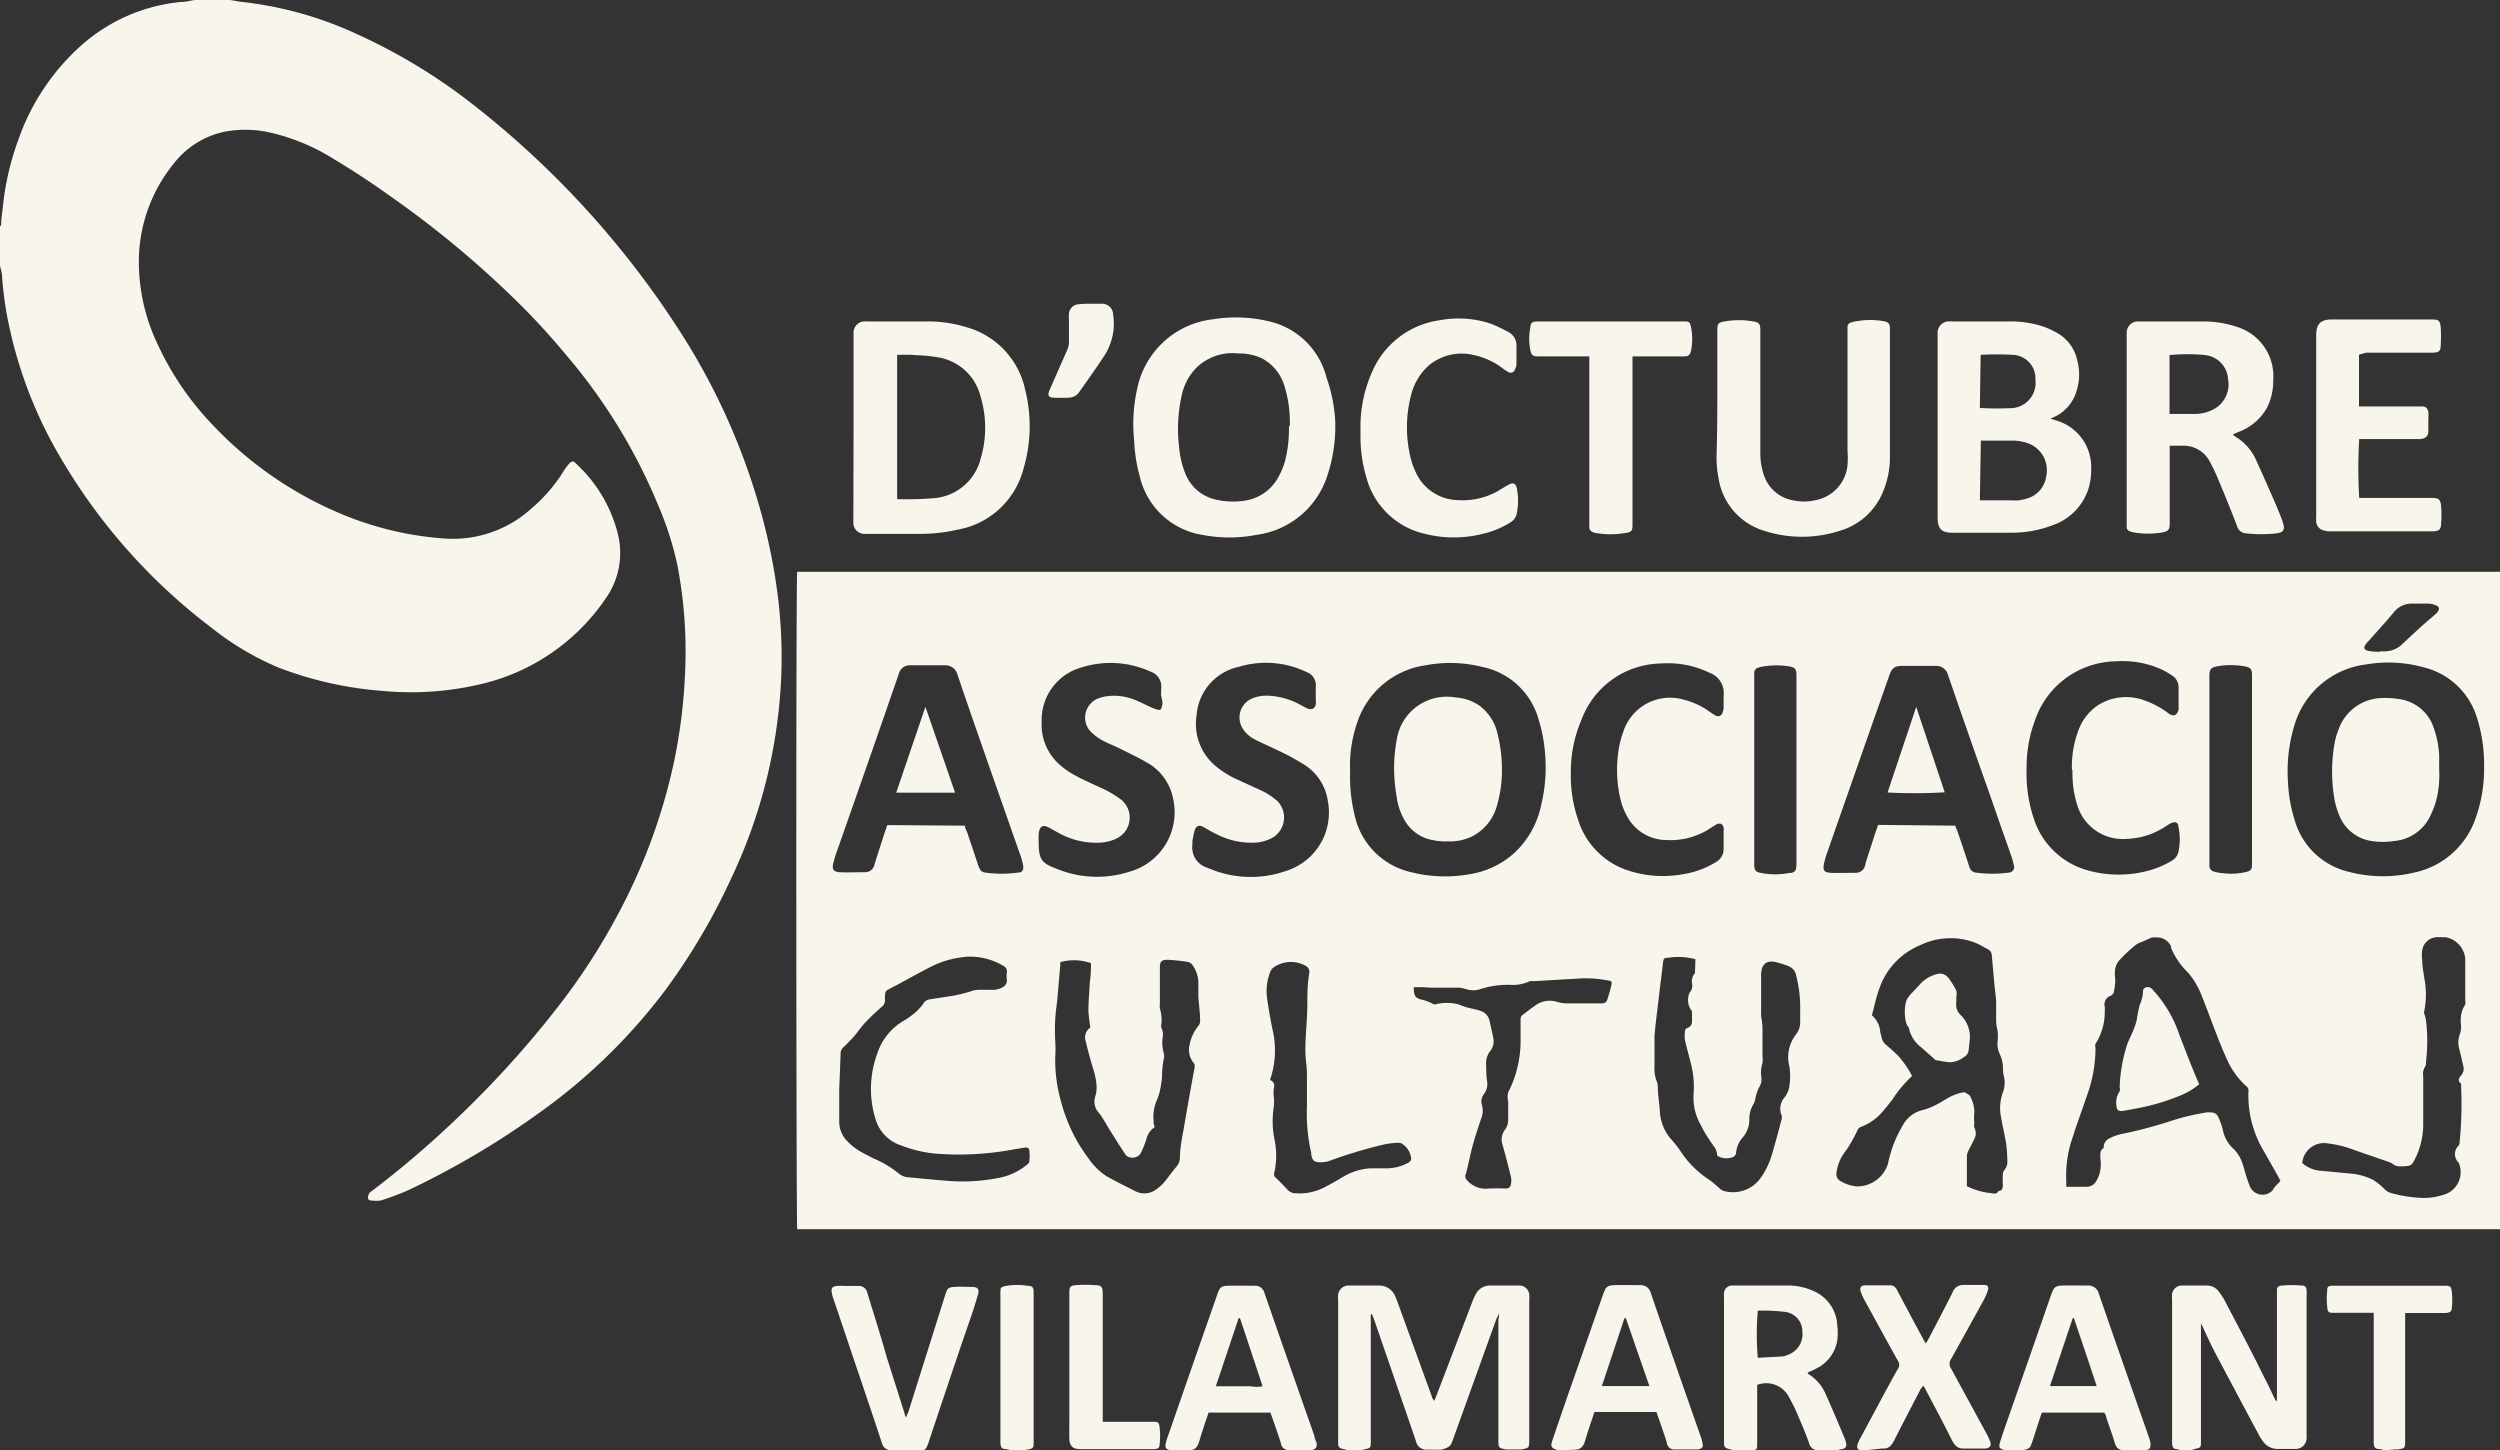 <svg id="Capa_1" data-name="Capa 1" xmlns="http://www.w3.org/2000/svg" viewBox="0 0 127.32 73.86"><rect x="0" y="0" width="127.32" height="73.86" fill="#333333" stroke="none"/><defs><style>.cls-1{fill:#f8f6ec;}</style></defs><path class="cls-1" d="M127.32,62.6H40.6c-.05-.21-.07-33.15,0-33.48l.16,0h86.17l.41,0ZM126.51,39a7.89,7.89,0,0,0-.41-2.59A3.76,3.76,0,0,0,123.49,34a6.76,6.76,0,0,0-3-.16,4.36,4.36,0,0,0-3.63,3.06,8.08,8.08,0,0,0-.34,2.89,7.64,7.64,0,0,0,.35,2,3.75,3.75,0,0,0,2.71,2.6,6.83,6.83,0,0,0,3.36.05A4.22,4.22,0,0,0,126,41.88,7.49,7.49,0,0,0,126.51,39Zm-57.75.27A8.14,8.14,0,0,0,69,41.56a3.79,3.79,0,0,0,2.87,2.86,7.06,7.06,0,0,0,2.93.11,4.45,4.45,0,0,0,2.3-1.07,4.6,4.6,0,0,0,1.37-2.37,8.36,8.36,0,0,0,.19-3,7.51,7.51,0,0,0-.29-1.41,3.76,3.76,0,0,0-2.9-2.72,6.73,6.73,0,0,0-2.86-.08,4.3,4.3,0,0,0-3.47,2.86A6.7,6.7,0,0,0,68.76,39.3ZM97.38,54.8a6.18,6.18,0,0,0-1,1.19c-.14.18-.27.35-.42.52a2.71,2.71,0,0,1-1.18.88.28.28,0,0,0-.19.19,7.58,7.58,0,0,1-.4.74c-.09.16-.21.31-.32.47a2.18,2.18,0,0,0-.34.93.4.4,0,0,0,.22.44,2,2,0,0,0,.78.26,1.64,1.64,0,0,0,1.62-1.15,6.23,6.23,0,0,1,.78-2,1.54,1.54,0,0,1,1-.74,3.12,3.12,0,0,0,.66-.26c.23-.11.43-.25.65-.37a2.44,2.44,0,0,1,.81-.28c.11.08.26.13.29.22a1.7,1.7,0,0,1,.21.8,2.92,2.92,0,0,0,0,.59.44.44,0,0,0,0,.2.6.6,0,0,1,0,.57c-.09.2-.2.4-.3.6a.75.75,0,0,0-.08.24c0,.52,0,1,0,1.57a3.6,3.6,0,0,0,1.1.34c.19,0,.39.13.52-.1.22,0,.21-.19.21-.35a3.54,3.54,0,0,1,0-.46.4.4,0,0,1,.07-.24.66.66,0,0,0,.16-.5,8.1,8.1,0,0,0-.06-.86c-.07-.43-.18-.86-.25-1.29a2.35,2.35,0,0,1,.09-1.34,1.4,1.4,0,0,0,.06-.73,1.45,1.45,0,0,1-.06-.41,1.76,1.76,0,0,0-.18-.82,1.25,1.25,0,0,1-.1-.57,2.5,2.5,0,0,0,0-.61,2,2,0,0,1-.07-.55c0-.28,0-.55,0-.82s-.07-.72-.1-1.08l-.12-1.35a.36.36,0,0,0-.21-.33c-.19-.1-.38-.22-.59-.31a3.52,3.52,0,0,0-2.79.08,3.69,3.69,0,0,0-2.13,2.21c-.17.45-.26.92-.39,1.39a1.19,1.19,0,0,1,.42.78c0,.1.05.2.07.31a.66.66,0,0,0,.23.41c.22.18.42.37.63.57A5.19,5.19,0,0,1,97.38,54.8Zm18.76,5.34-.21-.39c-.2-.36-.41-.71-.61-1.08a5.48,5.48,0,0,1-.81-3.11.26.26,0,0,0-.11-.24,4,4,0,0,1-.93-1.25c-.2-.42-.38-.86-.55-1.3-.26-.66-.5-1.34-.77-2a4,4,0,0,0-.72-1.24,3.73,3.73,0,0,1-.87-1.28.43.43,0,0,0,0-.07.79.79,0,0,0-.68-.44l-.28,0-.5.22a1.17,1.17,0,0,0-.3.14,7.57,7.57,0,0,0-.88.82.9.9,0,0,0-.21.56,1.77,1.77,0,0,0,0,.23,2.15,2.15,0,0,1-.05.76.27.27,0,0,1-.17.24.47.47,0,0,0-.3.56.54.54,0,0,1,0,.18,3,3,0,0,1-.47,1.71.3.3,0,0,0,0,.19,7.13,7.13,0,0,1-.44,2.46c-.23.69-.49,1.37-.71,2.07a5.87,5.87,0,0,0-.34,2.24c0,.1,0,.2,0,.32.34,0,.65,0,1,0a.56.56,0,0,0,.53-.29,2.21,2.21,0,0,0,.16-.35,1.91,1.91,0,0,0,.05-.79c0-.2-.05-.42.17-.55,0,0,0-.08,0-.12a.51.51,0,0,1,.3-.37,2.3,2.3,0,0,1,.57-.21,22.07,22.07,0,0,0,2.39-.62,12,12,0,0,1,2-.49c.35,0,.49,0,.62.35a3.11,3.11,0,0,1,.2.61,1.72,1.72,0,0,0,.52.89,1.85,1.85,0,0,1,.46.74c.06.18.11.37.17.56a5.27,5.27,0,0,0,.19.56.7.7,0,0,0,1.18.26C115.82,60.45,116,60.3,116.14,60.14Zm-67-18.09c0,.13.08.24.12.35l.57,1.7c.06.18.15.32.35.34a6.15,6.15,0,0,0,1.66,0c.22,0,.3-.13.27-.35a3.07,3.07,0,0,0-.14-.52l-1.47-4.19c-.58-1.66-1.16-3.31-1.73-5a.64.64,0,0,0-.63-.5l-.92,0-.9,0a.57.57,0,0,0-.55.45q-1.53,4.43-3.08,8.83a7.41,7.41,0,0,0-.25.8c-.08.29,0,.44.32.46s.85,0,1.28,0a.49.49,0,0,0,.5-.4c.13-.44.28-.88.42-1.32.07-.23.15-.45.23-.68Zm50.45,0c0,.1.06.18.09.26.21.61.41,1.21.61,1.82a.39.39,0,0,0,.34.31,6.23,6.23,0,0,0,1.67,0,.28.28,0,0,0,.26-.38,3.62,3.62,0,0,0-.13-.47c-.37-1.05-.74-2.1-1.1-3.15q-1.07-3-2.12-6.06a.62.62,0,0,0-.57-.47h-.18c-.5,0-1,0-1.49,0s-.62.08-.78.57Q94.6,39,93,43.58a3.25,3.25,0,0,0-.11.42c-.06.3,0,.43.32.45s.86,0,1.28,0A.49.49,0,0,0,95,44c.12-.41.26-.81.39-1.22s.17-.51.26-.77ZM54,49a.82.82,0,0,0,0,.14c-.06.64-.11,1.28-.17,1.92A9.47,9.47,0,0,0,53.74,53a6.35,6.35,0,0,1,0,.87,7.81,7.81,0,0,0,.33,2.35A8.25,8.25,0,0,0,55.44,59a3.25,3.25,0,0,0,.91.9c.47.27,1,.52,1.46.76a1,1,0,0,0,.94,0,2.25,2.25,0,0,0,.63-.56c.18-.23.35-.47.54-.69a.71.71,0,0,0,.17-.42c0-.47.1-1,.18-1.42q.27-1.6.57-3.21a.29.29,0,0,0-.06-.24,1.06,1.06,0,0,1-.19-.94,2.11,2.11,0,0,1,.43-.92.4.4,0,0,0,.1-.28c0-.42-.07-.84-.09-1.25,0-.23,0-.47,0-.7a1.55,1.55,0,0,0-.3-.88.42.42,0,0,0-.22-.16,9.35,9.35,0,0,0-1.05-.11c-.31,0-.39.09-.39.4,0,.63,0,1.25,0,1.88a.67.67,0,0,0,0,.2,2,2,0,0,1,.08.76.43.43,0,0,0,0,.23.76.76,0,0,1,.06.49,2,2,0,0,0,.05.77.67.67,0,0,1,0,.37,4.27,4.27,0,0,0-.08.87,6.66,6.66,0,0,1-.12.76,3.75,3.75,0,0,1-.19.53,2.1,2.1,0,0,0-.12.93c0,.11,0,.22.06.33a1,1,0,0,0-.43.63,5.56,5.56,0,0,1-.29.71.5.5,0,0,1-.75.09c-.28-.41-.53-.82-.79-1.23s-.4-.72-.65-1a.84.84,0,0,1-.11-.79,1.74,1.74,0,0,0,.06-.45,3.62,3.62,0,0,0-.2-1c-.13-.44-.25-.87-.35-1.31a.61.61,0,0,1,.23-.72,8.53,8.53,0,0,1-.1-.85c0-.47.05-.95.07-1.43a6.29,6.29,0,0,0,.06-1A2.6,2.6,0,0,0,54,49Zm5.14-13.69h0a2.09,2.09,0,0,1,0-.25.8.8,0,0,0-.53-.85A4.92,4.92,0,0,0,55.05,34a2.77,2.77,0,0,0-2,2.75,2.72,2.72,0,0,0,.9,2.18,4.15,4.15,0,0,0,.82.57c.5.27,1,.48,1.53.73a5.5,5.5,0,0,1,.83.52,1.18,1.18,0,0,1-.24,1.94,2.17,2.17,0,0,1-.79.22,3.92,3.92,0,0,1-2.15-.47l-.47-.26c-.36-.21-.53-.13-.58.27a4.38,4.38,0,0,0,0,.51c0,.75.14,1,.83,1.25a5.39,5.39,0,0,0,3.77.19,3.14,3.14,0,0,0,2.24-3.74,2.67,2.67,0,0,0-1.34-1.83c-.4-.24-.82-.43-1.23-.64s-.76-.33-1.11-.53a2.7,2.7,0,0,1-.56-.45,1.05,1.05,0,0,1,.38-1.62,1.93,1.93,0,0,1,.47-.13,2.82,2.82,0,0,1,1.44.18c.32.13.63.3,1,.45s.35,0,.4-.18S59.11,35.48,59.13,35.28Zm1.59,7.61h0s0,.05,0,.07a1.08,1.08,0,0,0,.78,1.21,5.42,5.42,0,0,0,4,.15,3.11,3.11,0,0,0,2.12-3.52,2.63,2.63,0,0,0-1.28-1.93,11.38,11.38,0,0,0-1.24-.67c-.39-.19-.79-.36-1.18-.56a1.57,1.57,0,0,1-.59-.49,1.06,1.06,0,0,1,.36-1.58,1.91,1.91,0,0,1,.87-.17,3.7,3.7,0,0,1,1.53.4c.16.08.32.18.48.25s.37.06.43-.2a1.14,1.14,0,0,0,0-.26c0-.22,0-.44,0-.67a.7.7,0,0,0-.46-.72,4.77,4.77,0,0,0-3.46-.27,2.73,2.73,0,0,0-2.15,2.46,2.8,2.8,0,0,0,1,2.62,4.88,4.88,0,0,0,1.14.69l1.09.5a3.64,3.64,0,0,1,.89.57,1.2,1.2,0,0,1-.2,1.83,2.07,2.07,0,0,1-.87.28,3.88,3.88,0,0,1-2-.41c-.24-.11-.47-.25-.7-.38s-.39-.06-.46.21A5.7,5.7,0,0,0,60.72,42.89Zm25.62,5.93a3.38,3.38,0,0,0-1.41-.07c-.22,0-.22.06-.25.28-.06.56-.14,1.11-.2,1.66s-.18,1.38-.23,2.07c0,.5,0,1,0,1.51a1.8,1.8,0,0,0,.1.73.93.93,0,0,1,.07.33c0,.39.07.78.1,1.18A2.36,2.36,0,0,0,85.09,58a5.2,5.2,0,0,1,.51.65,5,5,0,0,0,1.47,1.45,4.83,4.83,0,0,1,.49.41.61.61,0,0,0,.34.17A1.73,1.73,0,0,0,89.66,60a3.85,3.85,0,0,0,.57-1.17c.18-.6.34-1.2.5-1.81a.34.34,0,0,0,0-.22.89.89,0,0,1,.15-.91,1.21,1.21,0,0,0,.25-.58,3.23,3.23,0,0,0,0-1,1.88,1.88,0,0,1,.33-1.62,1,1,0,0,0,.22-.6c0-.29,0-.58,0-.87a6.47,6.47,0,0,0-.2-1.52.64.64,0,0,0-.43-.51,5.22,5.22,0,0,0-.56-.18c-.5-.13-.77.06-.8.58a.62.62,0,0,0,0,.13c0,.58,0,1.17,0,1.75a2.64,2.64,0,0,0,0,.28,3.83,3.83,0,0,1,.07.58c0,.5,0,1,0,1.49a1.09,1.09,0,0,1,0,.31,1.64,1.64,0,0,0-.06.73.73.73,0,0,1-.06.42,2.26,2.26,0,0,0-.25.7.81.81,0,0,1-.07.22,1.43,1.43,0,0,0-.23.8,1.37,1.37,0,0,1-.33.92,1.3,1.3,0,0,0-.34.76.28.28,0,0,1-.24.27.86.86,0,0,1-.73-.1.76.76,0,0,0-.19-.5c-.21-.31-.43-.62-.61-1a2.81,2.81,0,0,1-.4-1.6,4.81,4.81,0,0,0-.14-1.6c-.1-.4-.21-.79-.3-1.19a2.06,2.06,0,0,1,0-.43.2.2,0,0,1,.15-.19.32.32,0,0,0,.21-.3c0-.17,0-.34,0-.51a.17.17,0,0,0-.06-.11.93.93,0,0,1-.06-.87.53.53,0,0,0,.13-.44.62.62,0,0,1,.14-.55.21.21,0,0,0,0-.12C86.34,49.22,86.34,49,86.34,48.82ZM80,39.34a6.86,6.86,0,0,0,.37,2.41,3.94,3.94,0,0,0,2.54,2.58,5.69,5.69,0,0,0,2.81.19,4.5,4.5,0,0,0,1.66-.61.76.76,0,0,0,.4-.67q0-.45,0-.9a.65.65,0,0,0,0-.2c-.06-.19-.17-.24-.36-.16l-.24.15a3.7,3.7,0,0,1-2.35.65,2.28,2.28,0,0,1-1.94-1.16,3.73,3.73,0,0,1-.31-.71,6.44,6.44,0,0,1-.18-2.47,4.73,4.73,0,0,1,.27-1.17,2.5,2.5,0,0,1,3.07-1.64,3.86,3.86,0,0,1,1.36.64,1.83,1.83,0,0,0,.26.16.23.23,0,0,0,.36-.13.79.79,0,0,0,.06-.22l0-.64a1.1,1.1,0,0,0-.72-1.18l0,0a4.86,4.86,0,0,0-2.46-.47,4.39,4.39,0,0,0-4.06,2.87A6.67,6.67,0,0,0,80,39.34Zm25.52-.12a5.24,5.24,0,0,1,.32-2,2.63,2.63,0,0,1,1-1.3,2.68,2.68,0,0,1,2.4-.24,4.46,4.46,0,0,1,1.21.66c.25.17.41.1.5-.19a1,1,0,0,0,0-.17c0-.32,0-.64,0-1a.69.69,0,0,0-.32-.57,3.79,3.79,0,0,0-.62-.35,4.84,4.84,0,0,0-2.26-.38,4.42,4.42,0,0,0-4.11,3,6.75,6.75,0,0,0-.43,2.44,7.3,7.3,0,0,0,.37,2.58,4,4,0,0,0,2.69,2.61,5.82,5.82,0,0,0,2.9.09,4.5,4.5,0,0,0,1.41-.55.71.71,0,0,0,.36-.45,3.09,3.09,0,0,0,0-1.32c0-.19-.17-.25-.35-.17a2.2,2.2,0,0,0-.26.15,3.76,3.76,0,0,1-2,.66,2.42,2.42,0,0,1-2.54-1.72A5.29,5.29,0,0,1,105.55,39.22ZM42.74,55.47c0,.55,0,1.1,0,1.65a1.42,1.42,0,0,0,.41,1,3.18,3.18,0,0,0,.53.44c.25.16.51.28.77.42a5.31,5.31,0,0,1,1.28.75.88.88,0,0,0,.55.23c.68.06,1.36.13,2,.18A9.43,9.43,0,0,0,50.8,60a3.17,3.17,0,0,0,1.46-.65c.07-.05.16-.12.16-.19a2,2,0,0,0,0-.55c0-.16-.11-.19-.27-.16l-.43.07a15.19,15.19,0,0,1-4.09.23,6.44,6.44,0,0,1-1.72-.41A2,2,0,0,1,44.59,57a5.2,5.2,0,0,1,.09-3.35A3,3,0,0,1,46,52a3.88,3.88,0,0,0,.57-.4,2.54,2.54,0,0,0,.45-.48.44.44,0,0,1,.3-.22l1.22-.19a7.28,7.28,0,0,0,.92-.23,1.2,1.2,0,0,1,.42-.07l.64,0a1,1,0,0,0,.56-.14.38.38,0,0,0,.2-.36,1.41,1.41,0,0,1,0-.41.3.3,0,0,0-.18-.31,3.3,3.3,0,0,0-1.76-.47,4.86,4.86,0,0,0-2,.55c-.63.32-1.25.68-1.87,1-.37.21-.41.13-.4.67a.4.4,0,0,1-.17.34c-.28.24-.55.5-.8.76s-.36.44-.54.66-.39.43-.6.63a.43.43,0,0,0-.15.36Zm74.51,3.76a1.56,1.56,0,0,0,.89.39l1.59.15a3.18,3.18,0,0,1,1.13.32,3.35,3.35,0,0,1,.59.48.73.73,0,0,0,.33.19,6.8,6.8,0,0,0,1.42.24,3.26,3.26,0,0,0,1.24-.15,1.2,1.2,0,0,0,.81-1.55.34.34,0,0,0-.09-.15.59.59,0,0,1,0-.75.28.28,0,0,0,.1-.19,19.8,19.8,0,0,0,.08-2.88s0-.12,0-.14c-.19-.14-.12-.28,0-.42a.5.5,0,0,0,.11-.48c-.06-.27-.13-.55-.19-.82a1.23,1.23,0,0,1,0-.76,1.08,1.08,0,0,0,.07-.53,1.59,1.59,0,0,1,0-.38,1.33,1.33,0,0,1,.22-.64.34.34,0,0,0,0-.18c0-.72,0-1.44,0-2.16a1.23,1.23,0,0,0-1-1.09h-.46a.78.78,0,0,0-.73.66,1.87,1.87,0,0,0,0,.53c0,.29.06.58.1.87a4.28,4.28,0,0,1,0,1.71.26.26,0,0,0,0,.12,1.89,1.89,0,0,1,.09.34,8.84,8.84,0,0,1,0,2.12c0,.09,0,.2-.05.25a.7.7,0,0,0-.09.49c0,.19,0,.38,0,.56,0,.63,0,1.25,0,1.88a3.93,3.93,0,0,1-.35,1.62c-.24.47-.19.52-.84.52a.53.53,0,0,1-.38-.14l-.11-.06-1.8-.62a5.56,5.56,0,0,0-1.39-.35A1.11,1.11,0,0,0,117.25,59.23ZM64.68,55c.23.1.24.26.19.46a1.59,1.59,0,0,0,0,.38,2.43,2.43,0,0,1,0,.54A4.74,4.74,0,0,0,64.9,58a4,4,0,0,1,0,1.71A.23.23,0,0,0,65,60c.19.2.39.39.57.59a.55.55,0,0,0,.41.18,2.74,2.74,0,0,0,1.56-.35c.29-.15.57-.31.85-.48a3.07,3.07,0,0,1,1.41-.44l.87,0a2.31,2.31,0,0,0,1.06-.29.23.23,0,0,0,.13-.27,1,1,0,0,0-.41-.66.38.38,0,0,0-.25-.08,4.53,4.53,0,0,0-.74.09,24.69,24.69,0,0,0-2.78.84,1.36,1.36,0,0,1-.45.06c-.3,0-.38-.08-.45-.37l0-.1a8.77,8.77,0,0,1-.22-2.34c0-.54,0-1.08,0-1.62s-.09-.87-.08-1.3c0-.74.09-1.47.1-2.21,0-.56,0-1.13.1-1.69a.36.36,0,0,0-.24-.4,1.53,1.53,0,0,0-1.52.07.51.51,0,0,0-.23.27,2.66,2.66,0,0,0-.16,1.34c.07.51.16,1,.26,1.52A4.65,4.65,0,0,1,64.68,55ZM72,50.28c0,.39.06.54.36.62a2.09,2.09,0,0,1,.62.23.23.23,0,0,0,.2,0,2.37,2.37,0,0,1,1,0,.81.81,0,0,1,.22.07l.25.09c.25.07.51.11.75.19a.68.68,0,0,1,.46.51c.06.28.13.55.18.83a.8.8,0,0,1-.14.7,1,1,0,0,0-.21.75c0,.27,0,.55.05.82a.88.88,0,0,1-.15.61.62.62,0,0,0-.12.58,1,1,0,0,1,0,.58c-.15.44-.3.89-.43,1.34s-.25,1.05-.38,1.57a.27.27,0,0,0,0,.27,1.25,1.25,0,0,0,1.15.49.38.38,0,0,1,.15,0,4.29,4.29,0,0,1,.62,0c.2,0,.33,0,.37-.23a.87.87,0,0,0,0-.36c-.13-.54-.27-1.07-.42-1.61a.83.83,0,0,1,.09-.76.89.89,0,0,0,.19-.57c0-.31,0-.62,0-.92a.85.85,0,0,1,0-.45,5.78,5.78,0,0,0,.63-2.5c0-.38,0-.77,0-1.15,0-.11,0-.21.09-.28s.5-.39.76-.56a1.25,1.25,0,0,1,1-.12,1.75,1.75,0,0,0,.55.08c.2,0,.4,0,.6,0l1.15,0a.27.27,0,0,0,.27-.2c.07-.23.15-.47.2-.71s0-.22-.19-.26a5.84,5.84,0,0,0-1.38-.1l-2.41.14a.33.33,0,0,0-.17,0,2,2,0,0,1-.9.19,4.55,4.55,0,0,0-1.64.22,1.16,1.16,0,0,1-.69,0,2,2,0,0,0-.35-.08c-.5,0-1,0-1.51,0A5.79,5.79,0,0,0,72,50.28Zm42.69-11.11c0-1.6,0-3.19,0-4.79,0-.29-.06-.38-.35-.44a4,4,0,0,0-1.46,0c-.28.06-.35.15-.36.44v9.67a.31.31,0,0,0,.28.35,1.94,1.94,0,0,0,.42.07,3.22,3.22,0,0,0,1.2-.07c.21-.06.27-.13.27-.35a1.34,1.34,0,0,0,0-.2Zm-25.35,0V44c0,.32.06.41.36.46a3.72,3.72,0,0,0,1.41,0c.32,0,.38-.14.38-.46V34.38c0-.29-.06-.38-.35-.44a4.23,4.23,0,0,0-1.33,0,1.14,1.14,0,0,0-.25.06.27.27,0,0,0-.22.3v4.91Zm31.85-6v0h.18a1.3,1.3,0,0,0,1-.39c.51-.48,1-.94,1.56-1.41a1.62,1.62,0,0,0,.19-.18c.15-.18.12-.3-.11-.38a1,1,0,0,0-.35-.07h-.77a1.17,1.17,0,0,0-1,.47c-.39.47-.81.92-1.22,1.39a1.54,1.54,0,0,0-.17.19c-.15.2-.11.31.13.36S121,33.18,121.22,33.2Z"/><path class="cls-1" d="M11.63,0c.2,0,.41.07.62.09a18.85,18.85,0,0,1,6,1.68,29,29,0,0,1,6,3.68,46.53,46.53,0,0,1,10.5,11.62,33.47,33.47,0,0,1,4,9,30,30,0,0,1,.89,4.51,25.29,25.29,0,0,1,.15,3.79,26.54,26.54,0,0,1-2.54,10.34,32.41,32.41,0,0,1-3.34,5.68,29.21,29.21,0,0,1-6.29,6.17,42.5,42.5,0,0,1-6.84,4.06,14.6,14.6,0,0,1-1.39.52,1.61,1.61,0,0,1-.44,0c-.09,0-.2,0-.21-.14a.49.49,0,0,1,.08-.25s.06-.06.1-.08a50,50,0,0,0,4.43-3.79,50.91,50.91,0,0,0,5.37-6A32.68,32.68,0,0,0,32,45.53a29.38,29.38,0,0,0,2.36-6.89,27.87,27.87,0,0,0,.53-4.38,23.2,23.2,0,0,0-.4-5.52,16.72,16.72,0,0,0-1-3.08,28.49,28.49,0,0,0-4.58-7.49c-.77-.93-1.58-1.83-2.44-2.68A50.35,50.35,0,0,0,19.89,10Q18.5,9,17,8.1A10.48,10.48,0,0,0,13.8,6.76a5.67,5.67,0,0,0-2.32-.06A4.42,4.42,0,0,0,8.85,8.33a7.93,7.93,0,0,0-1.77,4.6A9.7,9.7,0,0,0,8,17.47a15,15,0,0,0,2.85,4.19A19.15,19.15,0,0,0,18,26.42a16.6,16.6,0,0,0,4.56,1,5.94,5.94,0,0,0,4.5-1.52A8,8,0,0,0,28.7,24,2.51,2.51,0,0,1,29,23.6c.13-.13.2-.13.33,0s.43.42.62.65a7.22,7.22,0,0,1,1.53,3,4,4,0,0,1-.62,3.21,10.58,10.58,0,0,1-6.5,4.41,15.36,15.36,0,0,1-4.83.32A18.65,18.65,0,0,1,14.19,34a14.37,14.37,0,0,1-3.38-2,29.63,29.63,0,0,1-7.63-8.53A22.34,22.34,0,0,1,.5,16.76,17.84,17.84,0,0,1,.1,14a3.78,3.78,0,0,0-.1-.46v-2s.06-.08.06-.13c0-.3.06-.61.09-.92A14,14,0,0,1,.93,7.13a11.52,11.52,0,0,1,3.2-4.81A8.92,8.92,0,0,1,9.22.1c.24,0,.47-.07.71-.1Z"/><path class="cls-1" d="M68.67,73.86l-.32-.08a.23.23,0,0,1-.2-.25v-7.2a2.55,2.55,0,0,1,0-.39.53.53,0,0,1,.5-.47c.54,0,1.08,0,1.62,0a.88.88,0,0,1,.8.58c.06.13.1.26.15.39l1.7,4.68c0,.07.07.13.11.23a1.78,1.78,0,0,0,.1-.21L75,66.25a1.87,1.87,0,0,1,.15-.32.79.79,0,0,1,.72-.46c.5,0,1,0,1.49,0a.5.5,0,0,1,.52.45,1.76,1.76,0,0,1,0,.33v7.07c0,.42,0,.42-.41.5,0,0-.06,0-.09,0H76.8s-.06,0-.09,0c-.4-.08-.4-.08-.4-.5v-.13c0-2,0-4,0-6a.45.45,0,0,0,0-.31c0,.14-.09.24-.12.34l-2.16,6c-.16.46-.17.46-.61.61h-.67a.56.56,0,0,0-.12,0,.54.54,0,0,1-.52-.44c-.71-2.08-1.43-4.15-2.14-6.22l-.1-.24h-.06v5.28c0,.42,0,.84,0,1.25,0,.23,0,.29-.27.34l-.24.06Z"/><path class="cls-1" d="M111.11,73.86l-.24-.06c-.19,0-.24-.11-.25-.31V66.22a1.62,1.62,0,0,1,0-.31.5.5,0,0,1,.49-.44c.44,0,.88,0,1.31,0a.75.75,0,0,1,.59.32,3.62,3.62,0,0,1,.27.41c.68,1.3,1.37,2.59,2,3.88.21.39.39.79.58,1.18a.19.19,0,0,0,.1.1c0-.1,0-.19,0-.29,0-1.75,0-3.51,0-5.27,0-.22,0-.31.27-.33a5.79,5.79,0,0,1,1,0c.19,0,.24.1.24.3a1.09,1.09,0,0,1,0,.18q0,3.53,0,7.07a1.76,1.76,0,0,1,0,.23.55.55,0,0,1-.57.54h-.9a.89.89,0,0,1-.76-.4A2.57,2.57,0,0,1,115,73q-1.12-2.09-2.22-4.17c-.21-.4-.39-.81-.58-1.21a2.21,2.21,0,0,0-.11-.22V68c0,1.65,0,3.29,0,4.94v.51c0,.23,0,.28-.27.33l-.19.06Z"/><path class="cls-1" d="M88.33,73.86l-.3-.07c-.18-.05-.22-.1-.23-.29V66.15a2.62,2.62,0,0,1,0-.28.41.41,0,0,1,.39-.4h3a3.14,3.14,0,0,1,1.17.28,2,2,0,0,1,1.21,1.77,3.09,3.09,0,0,1,0,.74,1.93,1.93,0,0,1-1.06,1.43c-.14.08-.29.14-.44.21a.09.09,0,0,0,0,.06A2.25,2.25,0,0,1,93,71.05c.32.71.62,1.43.92,2.14a1.46,1.46,0,0,1,.1.32.21.21,0,0,1-.18.28l-.3.07H92.7s-.06,0-.1,0a.46.46,0,0,1-.47-.38c-.16-.44-.34-.88-.53-1.31a9.1,9.1,0,0,0-.48-1,1.3,1.3,0,0,0-1.63-.64v3c0,.26,0,.31-.3.36l-.25.06Zm1.19-7.11a14.4,14.4,0,0,0,0,2.4l1.26-.07a1.19,1.19,0,0,0,.32-.1,1.11,1.11,0,0,0,.69-1.17,1,1,0,0,0-.89-1A9.4,9.4,0,0,0,89.52,66.75Z"/><path class="cls-1" d="M102.21,73.86l-.06,0c-.33-.07-.38-.13-.28-.45s.24-.72.36-1.07q1.13-3.22,2.24-6.43c.14-.37.21-.43.6-.44s.84,0,1.26,0a.54.54,0,0,1,.56.42c.84,2.43,1.69,4.85,2.54,7.28a1.89,1.89,0,0,1,.09.34c0,.22,0,.29-.22.34l-.14,0h-.93s-.06,0-.09,0c-.26,0-.37-.14-.44-.37-.13-.44-.29-.86-.43-1.29,0-.09-.07-.17-.1-.25H104a.61.61,0,0,0-.07.17c-.14.4-.26.81-.4,1.22s-.11.44-.57.54a0,0,0,0,0,0,0Zm4.57-3.27c-.39-1.19-.78-2.33-1.16-3.46h-.06l-1.16,3.46Z"/><path class="cls-1" d="M59.72,73.86l-.11,0c-.23-.06-.29-.12-.24-.36a4.26,4.26,0,0,1,.15-.47c.82-2.37,1.65-4.75,2.48-7.12.12-.35.2-.42.55-.43s.9,0,1.34,0a.49.49,0,0,1,.51.38c.84,2.42,1.69,4.85,2.54,7.27,0,.12.08.24.11.37s0,.3-.24.35l-.14,0h-.93s-.06,0-.09,0a.4.4,0,0,1-.42-.36c-.09-.3-.2-.6-.3-.9l-.23-.65H61.55c-.17.5-.34,1-.48,1.48-.08.27-.21.44-.51.44,0,0,0,0-.06,0Zm3.43-6.73h-.07l-1.16,3.47H63.7a1.56,1.56,0,0,0,.6,0C63.91,69.41,63.53,68.27,63.15,67.13Z"/><path class="cls-1" d="M79.37,73.86a0,0,0,0,0,0,0c-.38-.11-.43-.17-.29-.56.28-.83.56-1.65.85-2.48l1.72-4.92c.14-.38.21-.44.61-.45s.86,0,1.28,0a.51.51,0,0,1,.52.37q1.26,3.66,2.54,7.3a2,2,0,0,1,.1.35c.06.23,0,.3-.23.35l-.14,0h-.93s-.07,0-.11,0a.38.38,0,0,1-.4-.33c-.06-.24-.15-.47-.23-.71l-.3-.87H81.2c-.16.49-.34,1-.47,1.45-.08.29-.22.47-.54.47,0,0,0,0,0,0ZM84,70.59,82.8,67.13h-.07l-1.15,3.46Z"/><path class="cls-1" d="M95,73.86l-.19,0c-.21,0-.27-.13-.2-.33a2.53,2.53,0,0,1,.18-.37L96,70.9c.22-.39.43-.8.66-1.19a.35.35,0,0,0,0-.4c-.56-1-1.1-2-1.65-3a3,3,0,0,1-.24-.51c-.08-.2,0-.33.2-.34.44,0,.87,0,1.31,0,.18,0,.28.13.36.29.42.8.85,1.6,1.28,2.4l.15.27a1.4,1.4,0,0,0,.12-.18c.42-.81.85-1.61,1.25-2.42a.58.58,0,0,1,.6-.38h.85l.2,0c.14,0,.2.12.15.27a2.91,2.91,0,0,1-.22.51c-.55,1-1.1,2-1.66,3a.42.42,0,0,0,0,.47l1.82,3.34a3,3,0,0,1,.17.37c.08.23,0,.32-.21.37l-.22,0h-.88s0,0-.06,0c-.29,0-.43-.16-.56-.4-.44-.89-.91-1.76-1.37-2.64a1.4,1.4,0,0,0-.12-.18c0,.09-.09.14-.12.2-.45.87-.9,1.73-1.34,2.6-.13.25-.27.44-.58.42,0,0,0,0-.06,0Z"/><path class="cls-1" d="M45.53,73.86l-.15,0a.48.48,0,0,1-.47-.38c-.41-1.25-.83-2.49-1.25-3.73s-.79-2.35-1.19-3.53a1.91,1.91,0,0,1-.1-.34c-.06-.26,0-.37.28-.39a2.17,2.17,0,0,1,.36,0h.7a.44.44,0,0,1,.46.35c.34,1.11.69,2.21,1,3.31l.9,2.84s0,.1.09.2c0-.13.08-.2.1-.28l1.89-6c.09-.29.15-.35.45-.37s.6,0,.9,0,.39.12.3.41c-.14.49-.31,1-.47,1.46-.69,2-1.38,4.07-2.06,6.11-.08.25-.21.41-.48.41a.56.56,0,0,0-.12,0Z"/><path class="cls-1" d="M121.45,73.86l-.24-.06c-.27,0-.32-.1-.32-.37V66.86h-2c-.27,0-.35,0-.37-.31a3.75,3.75,0,0,1,0-.82c0-.23.08-.25.31-.25h5.63c.32,0,.38,0,.41.36a3.37,3.37,0,0,1,0,.71c0,.27-.11.31-.38.32h-2v6.49c0,.38,0,.4-.39.46l-.17,0Z"/><path class="cls-1" d="M51.49,73.86l-.24-.06c-.25,0-.3-.11-.3-.36,0-.57,0-1.13,0-1.7V66a1.08,1.08,0,0,1,0-.18c0-.23,0-.27.27-.33h0a3.41,3.41,0,0,1,1.15,0c.23,0,.27.1.27.33v7.64c0,.25,0,.31-.3.36l-.25.06Z"/><path class="cls-1" d="M68,21.43a8,8,0,0,1-.44,2.91,4.4,4.4,0,0,1-3.57,2.9,7.32,7.32,0,0,1-2.76,0,3.91,3.91,0,0,1-3.19-3,8.11,8.11,0,0,1-.28-1.82A8.17,8.17,0,0,1,58,19.45a4.45,4.45,0,0,1,3.78-3.19,7.23,7.23,0,0,1,2.78.09,3.92,3.92,0,0,1,3,2.89A7.9,7.9,0,0,1,68,21.43Zm-2.31.28c0-.1,0-.21,0-.31a6.25,6.25,0,0,0-.3-1.82,2.36,2.36,0,0,0-1.14-1.34A2.81,2.81,0,0,0,63.06,18a2.64,2.64,0,0,0-2.08.68,2.83,2.83,0,0,0-.79,1.42,7.79,7.79,0,0,0-.14,2.68,4.55,4.55,0,0,0,.36,1.44A2.17,2.17,0,0,0,62,25.46a3.79,3.79,0,0,0,1.3.05,2.34,2.34,0,0,0,1.81-1.22,4,4,0,0,0,.34-.83A6.44,6.44,0,0,0,65.64,21.71Z"/><path class="cls-1" d="M104.42,21.32l.28.09a2.46,2.46,0,0,1,1.8,2.38,3.47,3.47,0,0,1-.11,1,2.89,2.89,0,0,1-1.78,1.93,5.82,5.82,0,0,1-2.18.41h-3c-.56,0-.75-.2-.75-.77V17.24a1.92,1.92,0,0,1,0-.24.58.58,0,0,1,.64-.63.33.33,0,0,1,.1,0c1,0,1.92,0,2.88,0a5.41,5.41,0,0,1,1.6.21,4.15,4.15,0,0,1,.89.39,2.1,2.1,0,0,1,1,1.38,2.78,2.78,0,0,1-.06,1.64,2.1,2.1,0,0,1-1,1.19Zm-3.59,4.16h1.57a3.24,3.24,0,0,0,.44,0,3.69,3.69,0,0,0,.45-.11,1.36,1.36,0,0,0,.92-1.11,1.46,1.46,0,0,0-1-1.71,2.52,2.52,0,0,0-.61-.11h-1.62l-.1,0Zm0-4.7.06,0a14.9,14.9,0,0,0,1.64,0,1.29,1.29,0,0,0,1.13-1.44,1.2,1.2,0,0,0-1.18-1.27,14.37,14.37,0,0,0-1.61,0l0,0Z"/><path class="cls-1" d="M43.47,21.74v-4.5c0-.11,0-.22,0-.33a.57.57,0,0,1,.56-.54,1.08,1.08,0,0,1,.18,0c1,0,2,0,3,0a6.73,6.73,0,0,1,2,.29,4.22,4.22,0,0,1,3,3.19,7.6,7.6,0,0,1-.08,4,4.23,4.23,0,0,1-3.39,3.13,8.55,8.55,0,0,1-1.89.21H44a.57.57,0,0,1-.54-.52c0-.11,0-.22,0-.33Zm2.22-3.67c0,.41,0,7.14,0,7.35a17.11,17.11,0,0,0,1.89-.05,2.67,2.67,0,0,0,2.36-2,5.52,5.52,0,0,0,0-3.17,2.67,2.67,0,0,0-2.16-2,7.22,7.22,0,0,0-1.14-.11C46.37,18.05,46,18.07,45.69,18.07Z"/><path class="cls-1" d="M113.72,22.14l.08.07a2.66,2.66,0,0,1,1.12,1.27c.32.69.62,1.39.93,2.09.11.26.22.52.32.78a3,3,0,0,1,.11.32c.09.32,0,.44-.32.49a7,7,0,0,1-1.59,0,.48.48,0,0,1-.43-.34q-.45-1.17-.93-2.31a9.67,9.67,0,0,0-.47-1,1.5,1.5,0,0,0-1.42-.81h-.62c0,.12,0,.22,0,.31v3.63c0,.34-.07.42-.4.48a4.38,4.38,0,0,1-1.4,0,1,1,0,0,1-.25-.07.22.22,0,0,1-.14-.23V17.16a1.77,1.77,0,0,1,0-.23.57.57,0,0,1,.53-.56h.1c1.11,0,2.22,0,3.32,0a5.37,5.37,0,0,1,1.64.27,2.63,2.63,0,0,1,1.87,2.74,3,3,0,0,1-.33,1.41A2.76,2.76,0,0,1,114,22l-.23.1Zm-3.23-1.06.12,0h1.21a2,2,0,0,0,.82-.19,1.43,1.43,0,0,0,.83-1.58,1.31,1.31,0,0,0-1.19-1.23,9.2,9.2,0,0,0-1.74,0l-.05,0Z"/><path class="cls-1" d="M87.46,20.18V16.81c0-.32.05-.39.37-.44a4.21,4.21,0,0,1,1.46,0c.3.05.36.13.36.45v6.25a3.36,3.36,0,0,0,.17,1.09,1.9,1.9,0,0,0,1.45,1.31,2.56,2.56,0,0,0,1.2,0,2,2,0,0,0,1.62-1.79,4.36,4.36,0,0,0,0-.72V16.66a.22.22,0,0,1,.17-.23,1.37,1.37,0,0,1,.35-.08,3.93,3.93,0,0,1,1.28,0c.3.05.36.13.36.42v6.48a4.53,4.53,0,0,1-.39,1.88,3.39,3.39,0,0,1-2.19,1.91,6.24,6.24,0,0,1-3.8,0,3.32,3.32,0,0,1-2.35-2.7,5.46,5.46,0,0,1-.1-1.07C87.45,22.25,87.46,21.22,87.46,20.18Z"/><path class="cls-1" d="M120.14,18.06V20.7l.31,0h2.88c.21,0,.28.06.34.27a2.23,2.23,0,0,1,0,.36c0,.21,0,.43,0,.64s-.13.39-.45.39h-3.07a25.45,25.45,0,0,0,0,3l.29,0h3.42c.33,0,.43.07.46.41a5.28,5.28,0,0,1,0,.89c0,.32-.13.4-.44.4h-5.22a1.09,1.09,0,0,1-.36-.06.48.48,0,0,1-.34-.43,2.81,2.81,0,0,1,0-.29c0-3.07,0-6.15,0-9.23,0-.62.31-.78.79-.78h5.09c.35,0,.43.05.46.4a7.06,7.06,0,0,1,0,.92c0,.31-.12.37-.43.37-1.13,0-2.25,0-3.37,0Z"/><path class="cls-1" d="M69.29,22a6.9,6.9,0,0,1,.61-3.11,4.4,4.4,0,0,1,3.42-2.58,5.15,5.15,0,0,1,2.67.2,9,9,0,0,1,.83.4.77.77,0,0,1,.41.64c0,.34,0,.69,0,1a.59.59,0,0,1-.07.25.23.23,0,0,1-.37.13,1.92,1.92,0,0,1-.26-.17A3.71,3.71,0,0,0,75,18.07a2.59,2.59,0,0,0-2.32.62,3,3,0,0,0-.81,1.41,6.48,6.48,0,0,0,0,3.33,3.27,3.27,0,0,0,.2.55,2.41,2.41,0,0,0,2.17,1.49A3.65,3.65,0,0,0,76.3,25c.2-.12.38-.24.58-.34s.32,0,.36.17a3.23,3.23,0,0,1,0,1.35.71.71,0,0,1-.36.45,4.5,4.5,0,0,1-1.38.56,6,6,0,0,1-2.92,0,4,4,0,0,1-3-2.9A7.24,7.24,0,0,1,69.29,22Z"/><path class="cls-1" d="M80.93,18.15h-2.6c-.26,0-.34-.06-.39-.31a2.93,2.93,0,0,1,0-1.18c0-.23.13-.29.37-.29h7.43c.25,0,.33,0,.38.29a3,3,0,0,1,0,1.2c-.06.24-.13.29-.38.29h-2.6c0,.13,0,.23,0,.34v8.13c0,.43,0,.48-.47.54a4.36,4.36,0,0,1-1.3,0,1,1,0,0,1-.25-.06.26.26,0,0,1-.18-.25V18.15Z"/><path class="cls-1" d="M56.19,72.41h2.49c.3,0,.35,0,.38.32a3.48,3.48,0,0,1,0,.79c0,.23-.09.28-.32.28H55c-.37,0-.53-.17-.54-.53s0-.64,0-1V65.89c0-.34,0-.42.38-.44a5.41,5.41,0,0,1,.9,0c.37,0,.42.09.42.46v6.51Z"/><path class="cls-1" d="M55.55,15.47c.23,0,.43,0,.62,0a.56.56,0,0,1,.52.55,3,3,0,0,1-.42,2.05c-.42.65-.87,1.27-1.31,1.9a.65.65,0,0,1-.5.28,7.12,7.12,0,0,1-.8,0c-.27,0-.32-.13-.21-.38l.91-2.07a1,1,0,0,0,.08-.39c0-.37,0-.74,0-1.11a2,2,0,0,1,0-.35.53.53,0,0,1,.44-.45A5.17,5.17,0,0,1,55.55,15.47Z"/><path class="cls-1" d="M124.22,39.14a5.25,5.25,0,0,1-.15,1.63,4.7,4.7,0,0,1-.36.9,2.24,2.24,0,0,1-1.78,1.16,3.77,3.77,0,0,1-1.16,0,2.09,2.09,0,0,1-1.58-1.18,3.9,3.9,0,0,1-.34-1.21,8.1,8.1,0,0,1,.05-2.6,3.22,3.22,0,0,1,.2-.69,2.39,2.39,0,0,1,2.19-1.6,4.53,4.53,0,0,1,1,.07A2.15,2.15,0,0,1,123.92,37a5,5,0,0,1,.3,1.43C124.23,38.66,124.22,38.9,124.22,39.14Z"/><path class="cls-1" d="M76.49,39.2a6.35,6.35,0,0,1-.26,1.85,2.47,2.47,0,0,1-1.33,1.58,2.59,2.59,0,0,1-1.13.22,3.44,3.44,0,0,1-1-.11,2.06,2.06,0,0,1-1.22-.94,3.16,3.16,0,0,1-.42-1.23,8,8,0,0,1,0-2.88,2.58,2.58,0,0,1,3-2.17,2.41,2.41,0,0,1,1.22.42,2.45,2.45,0,0,1,.91,1.4A7.47,7.47,0,0,1,76.49,39.2Z"/><path class="cls-1" d="M100.32,52.9l-.06.58a.45.45,0,0,1-.25.36,1.24,1.24,0,0,1-.71.26,4.58,4.58,0,0,1-.63-.1s-.06,0-.08,0l-.77-.68a1.63,1.63,0,0,1-.59-.91c0-.09-.11-.17-.14-.27a2.19,2.19,0,0,1,0-1.19,1.4,1.4,0,0,1,.3-.4c.11-.13.24-.25.36-.39a1.78,1.78,0,0,1,.85-.54.54.54,0,0,1,.64.2,3.68,3.68,0,0,1,.39.63.67.67,0,0,1,0,.32,2.46,2.46,0,0,1,0,.28.72.72,0,0,0,.22.64A1.56,1.56,0,0,1,100.32,52.9Z"/><path class="cls-1" d="M112,55.22a3.7,3.7,0,0,1-1,.59,11.33,11.33,0,0,1-2.29.66l-.61.11c-.19,0-.29,0-.31-.25a1,1,0,0,1,.16-.75.33.33,0,0,0,0-.2,7.89,7.89,0,0,1,.39-2.21c.1-.26.23-.5.33-.76a3.53,3.53,0,0,0,.15-.46,6.55,6.55,0,0,1,.15-.77,1.8,1.8,0,0,0,.17-.71c0-.1.07-.17.18-.19a.29.29,0,0,1,.29.1A6.33,6.33,0,0,1,111,52.73C111.32,53.55,111.63,54.37,112,55.22Z"/><path class="cls-1" d="M48.64,40.37h-3L47.13,36h0Z"/><path class="cls-1" d="M96.13,40.36,97.59,36h0l1.45,4.35A26.07,26.07,0,0,1,96.13,40.36Z"/></svg>